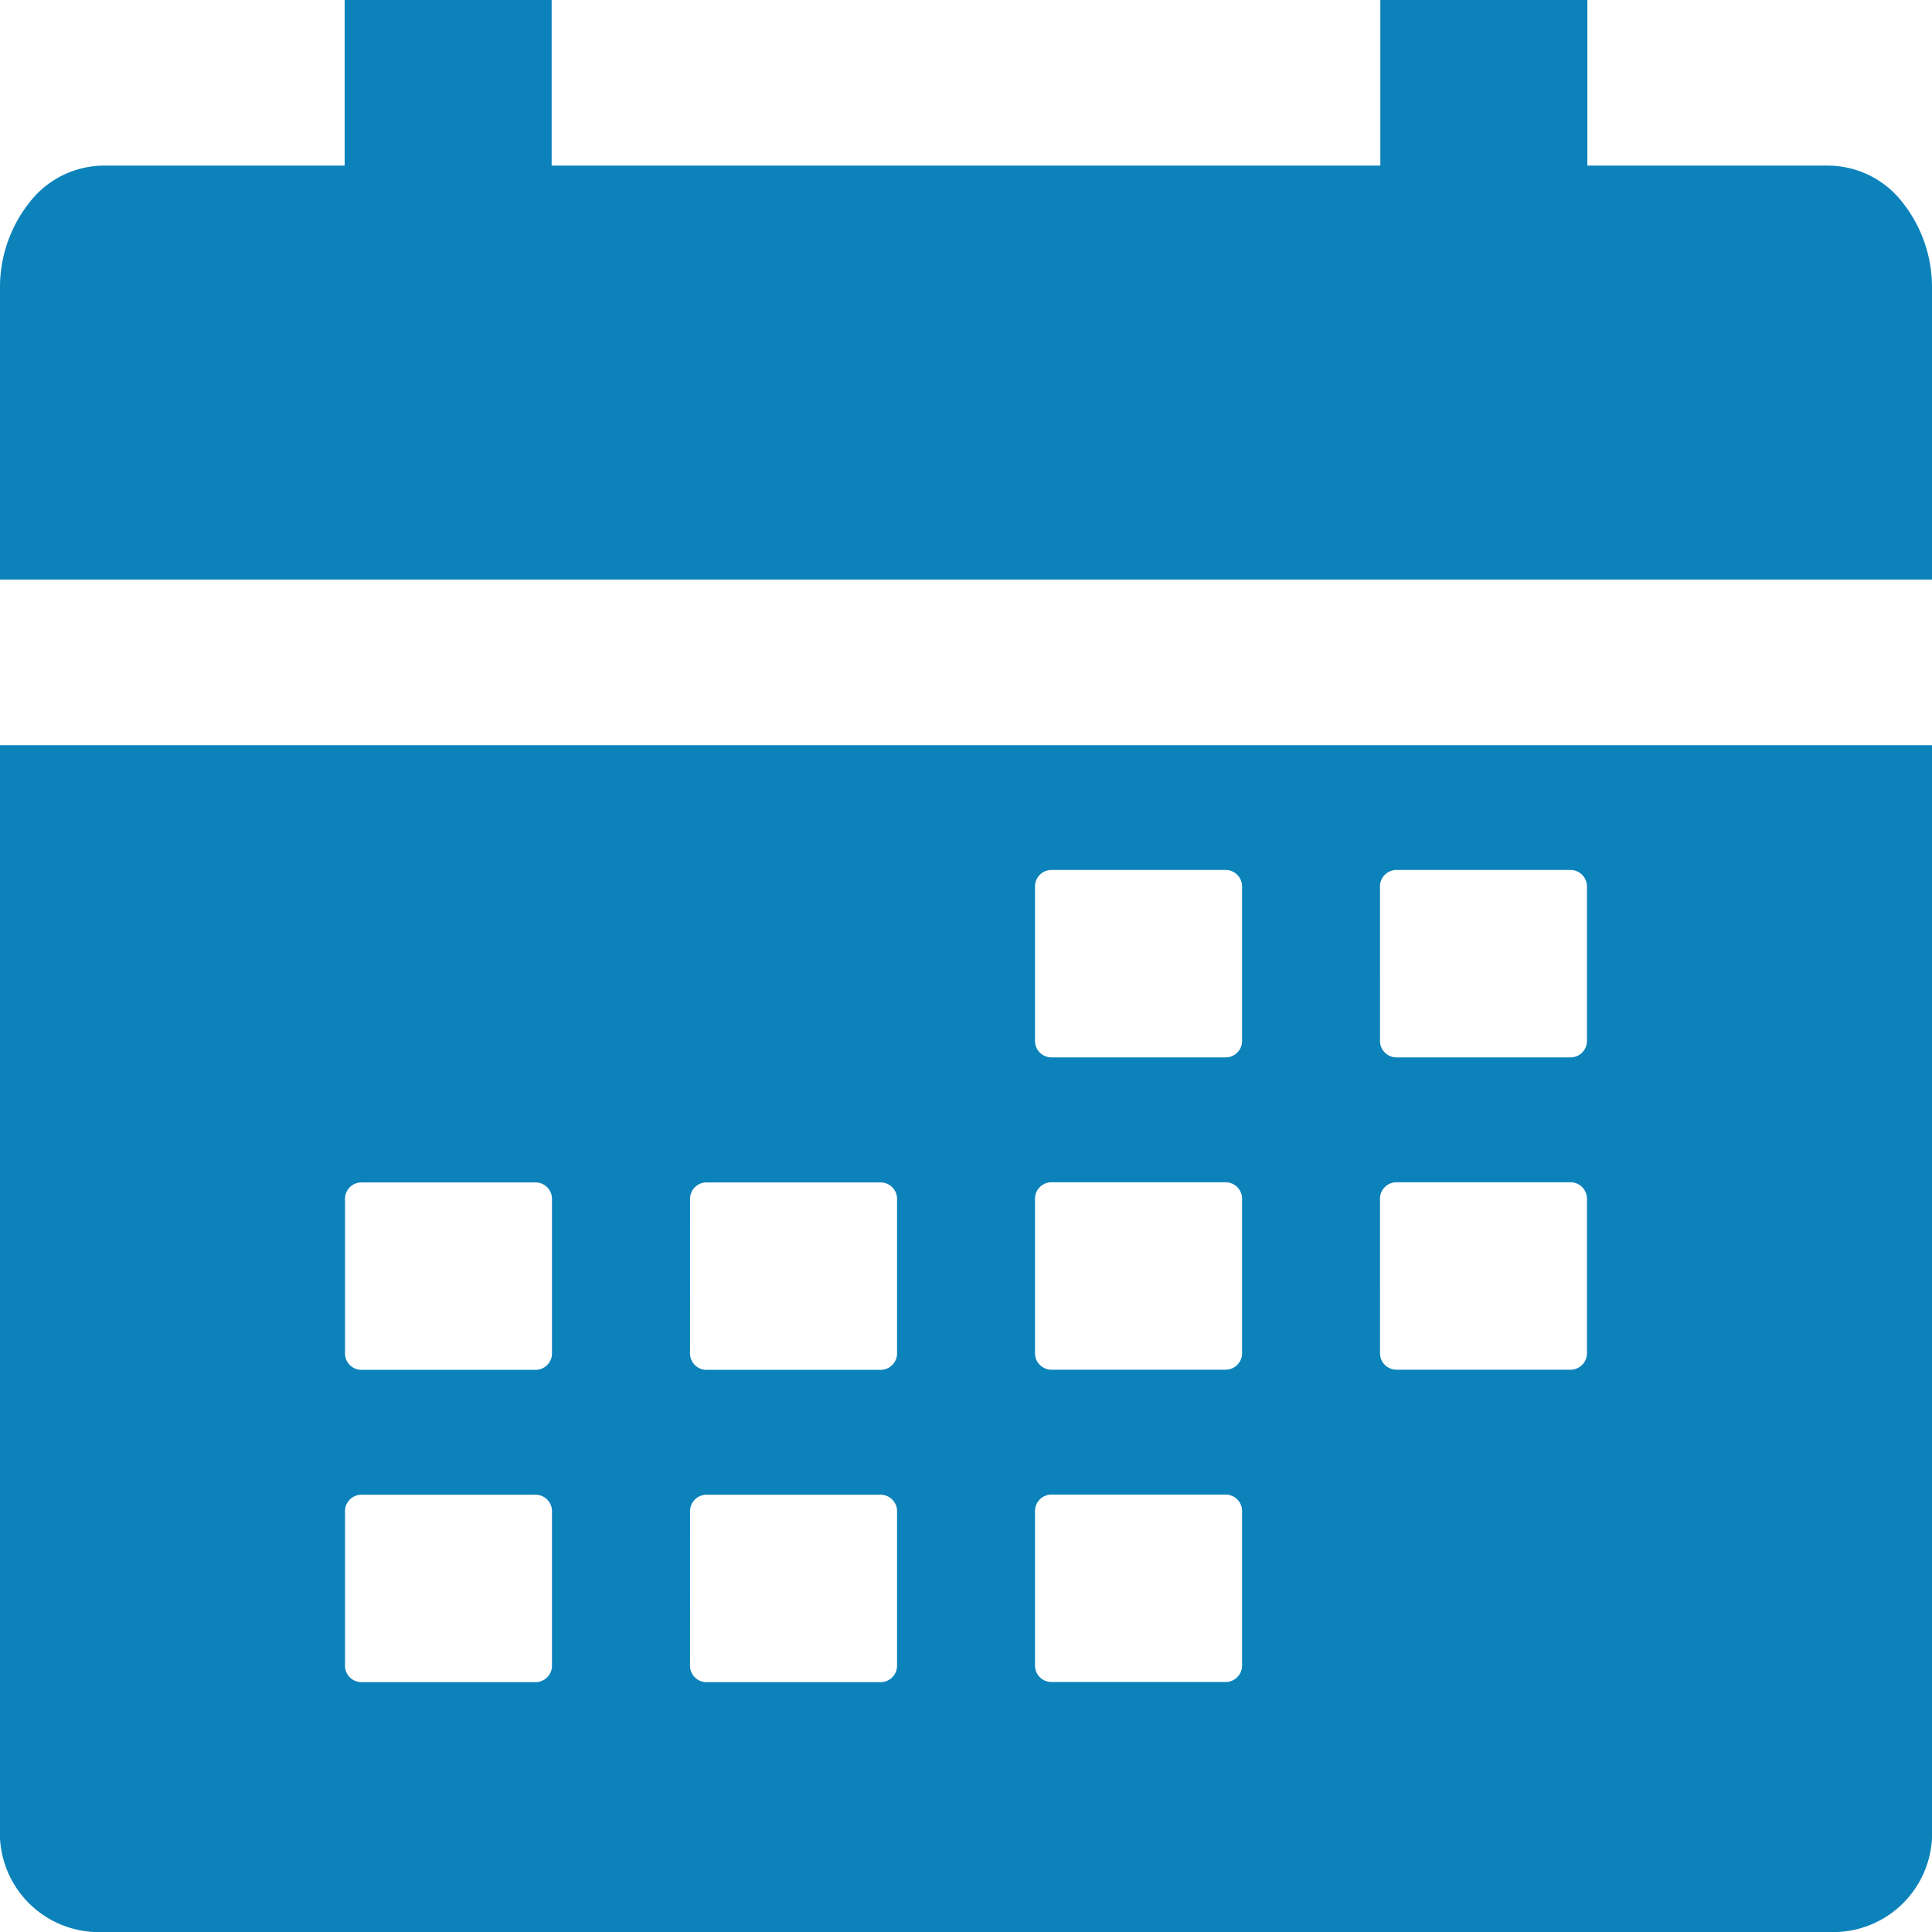 <svg xmlns="http://www.w3.org/2000/svg" width="64.672" height="64.672" viewBox="0 0 64.672 64.672">
  <g id="calendar-sharp" transform="translate(-3 -3)" style="mix-blend-mode: normal;isolation: isolate">
    <path id="Path_4" data-name="Path 4" d="M3,53.091a3.313,3.313,0,0,0,3.465,3.136H64.207a3.313,3.313,0,0,0,3.465-3.136V16.5H3ZM49.194,21.2a.552.552,0,0,1,.577-.523h5.774a.552.552,0,0,1,.577.523v5.227a.552.552,0,0,1-.577.523H49.772a.552.552,0,0,1-.577-.523Zm0,10.454a.552.552,0,0,1,.577-.523h5.774a.552.552,0,0,1,.577.523v5.227a.552.552,0,0,1-.577.523H49.772a.552.552,0,0,1-.577-.523ZM37.646,21.2a.552.552,0,0,1,.577-.523H44a.552.552,0,0,1,.577.523v5.227a.552.552,0,0,1-.577.523H38.223a.552.552,0,0,1-.577-.523Zm0,10.454a.552.552,0,0,1,.577-.523H44a.552.552,0,0,1,.577.523v5.227a.552.552,0,0,1-.577.523H38.223a.552.552,0,0,1-.577-.523Zm0,10.454a.552.552,0,0,1,.577-.523H44a.552.552,0,0,1,.577.523v5.227a.552.552,0,0,1-.577.523H38.223a.552.552,0,0,1-.577-.523ZM26.1,31.659a.552.552,0,0,1,.577-.523h5.774a.552.552,0,0,1,.577.523v5.227a.552.552,0,0,1-.577.523H26.675a.552.552,0,0,1-.577-.523Zm0,10.454a.552.552,0,0,1,.577-.523h5.774a.552.552,0,0,1,.577.523v5.227a.552.552,0,0,1-.577.523H26.675a.552.552,0,0,1-.577-.523ZM14.549,31.659a.552.552,0,0,1,.577-.523H20.9a.552.552,0,0,1,.577.523v5.227a.552.552,0,0,1-.577.523H15.126a.552.552,0,0,1-.577-.523Zm0,10.454a.552.552,0,0,1,.577-.523H20.9a.552.552,0,0,1,.577.523v5.227a.552.552,0,0,1-.577.523H15.126a.552.552,0,0,1-.577-.523Z" transform="translate(0 11.445)" fill="#0c82bb"/>
    <path id="Path_5" data-name="Path 5" d="M64.207,8.543H56.135V3H49.206V8.543H21.466V3H14.537V8.543H6.465A3.166,3.166,0,0,0,4.018,9.737,4.57,4.57,0,0,0,3,12.661V22.4H67.672V12.661a4.57,4.57,0,0,0-1.018-2.924,3.166,3.166,0,0,0-2.447-1.193Z" transform="translate(0 0)" fill="#0c82bb"/>
  </g>
</svg>
